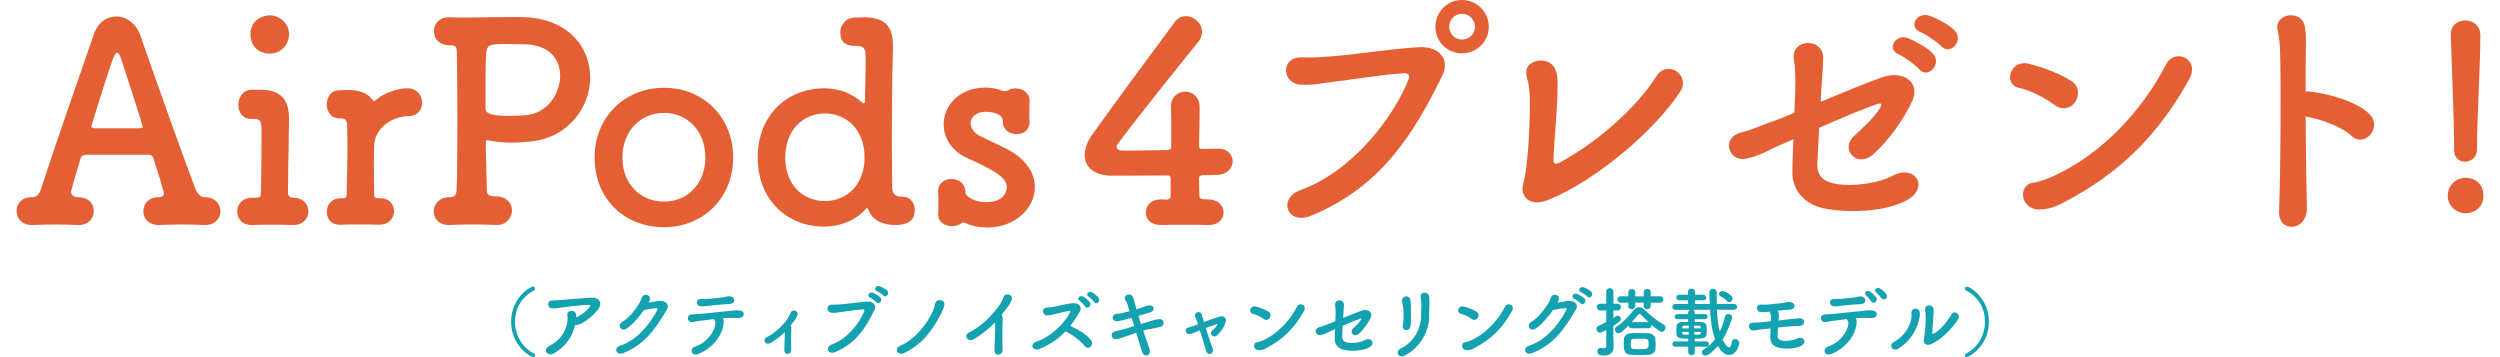 <?xml version="1.0" encoding="UTF-8"?><svg id="_レイヤー_1" xmlns="http://www.w3.org/2000/svg" viewBox="0 0 980 140"><defs><style>.cls-1{fill:#e46034;}.cls-2{fill:#14a2b1;}</style></defs><g><path class="cls-1" d="m62.66,77.29c.86,0,1.62-.76,1.62-1.73,0-.22-2.81-9.5-4.1-13.39-.22-.86-.86-1.51-1.73-1.51h-24.73c-1.4.22-1.84.43-2.27,1.84-1.08,3.67-3.67,12.64-3.67,12.64,0,1.19,1.3,2.16,2.48,2.16,3.67-.11,6.48,1.84,6.48,5.51,0,2.7-1.94,5.4-5.94,5.4h-.43c-2.7-.11-5.51-.22-8.32-.22-3.46,0-6.59.11-9.18.22h-.43c-4,0-5.94-2.81-5.94-5.51s1.94-5.4,5.83-5.4h.54c1.73,0,2.81-1.84,3.24-3.24,6.26-19.55,16.31-47.74,20.63-60.48,1.62-4.86,5.18-7.13,8.86-7.13s7.78,2.59,9.4,7.45c5.72,16.42,16.31,46.22,21.6,60.16.32.97,1.73,3.24,3.46,3.24,5.08-.11,6.37,3.67,6.37,5.51,0,2.7-2.05,5.4-6.05,5.4h-.43c-2.7-.11-5.51-.22-8.32-.22-3.46,0-6.59.11-9.18.22-3.24.11-6.26-1.84-6.26-5.4,0-2.7,1.94-5.51,5.83-5.51h.65Zm-7.67-27c.65-.11.97-.22.97-.54,0-.76-7.45-23.54-8.32-26.25-.65-1.94-1.19-2.81-1.73-2.81s-1.19,1.08-1.94,3.24c-2.48,6.7-8.21,25.7-8.21,25.7,0,.32.22.43,1.08.65h18.14Z"/><path class="cls-1" d="m102.19,35.17c7.88.11,11.12,3.78,11.12,11.56v.43c-.22,14.9-.43,22.9-.43,28.3,0,.86.32,1.94,1.84,2.05,4-.11,6.16,2.48,6.16,5.29s-1.94,5.4-5.94,5.4h-.22c-2.27-.11-6.05-.11-9.4-.11-2.59,0-4.86,0-6.16.11-4.64.22-6.16-2.92-6.16-5.29,0-2.7,1.94-5.4,5.72-5.4h1.73c1.4,0,1.84-.32,1.84-2.27.11-4.97.21-11.56.21-19.01v-5.4c0-3.02-.32-4.21-3.02-4.21h-1.08c-3.35,0-4.97-2.7-4.97-5.51s1.73-5.94,5.29-5.94h3.46Zm-4-21.82c0-5.29,4.54-7.34,7.56-7.34,3.89,0,7.56,3.24,7.56,7.34,0,3.89-2.92,7.67-7.56,7.67-4.21,0-7.56-2.7-7.56-7.67Z"/><path class="cls-1" d="m148.74,88.09h-.22c-2.16-.11-5.62-.11-8.86-.11-2.27,0-4.43,0-5.72.11-5.18.32-5.83-3.56-5.83-5.08,0-2.7,1.84-5.29,5.4-5.29h.97c.97,0,1.4-.32,1.4-1.51.22-11.02.32-12.74.32-16.85,0-2.16,0-4.97-.11-10.26,0-1.62-.54-2.7-2.48-2.7h-.65c-3.24,0-4.86-2.7-4.86-5.51s1.62-5.51,4.97-5.51c1.3,0,1.62-.11,2.7-.11h.54c4.54,0,8.1,1.3,9.83,4.1.11.22.22.32.43.32s.54-.32,1.08-.76c2.48-2.05,7.56-4.32,12.1-4.32,3.78,0,5.72,2.92,5.72,5.72,0,2.59-1.73,5.18-5.4,5.18-6.16.11-12.96,4.43-13.39,11.23-.11,1.94-.11,4.43-.11,7.78s0,7.13.11,11.99c0,1.19.76,1.19,1.84,1.19,4.32-.22,5.94,2.7,5.94,5.08,0,2.7-1.94,5.29-5.72,5.29Z"/><path class="cls-1" d="m194.53,76.97c4.21.11,6.16,2.81,6.16,5.51s-2.16,5.72-5.83,5.72h-.43c-2.59-.11-5.62-.22-8.53-.22-4.43,0-8.32.11-9.4.22-4.54.22-6.48-2.7-6.48-5.4s2.16-5.51,6.26-5.51h.43c1.73,0,2.16-1.3,2.27-2.59.22-4.64.32-15.77.32-27s-.11-22.46-.22-27.32c0-1.73-.43-2.59-2.16-2.59-5.62,0-6.8-3.35-6.8-5.62,0-2.7,1.94-5.4,5.83-5.4h.65c1.3.11,3.02.11,5.08.11,5.62,0,13.28-.22,19.22-.22,2.16,0,4.1,0,5.62.11,16.96,1.08,24.84,12.31,24.84,23.65s-8.32,23.54-23.44,25.06c-2.48.22-4.86.43-7.34.43-2.7,0-5.51-.22-8.42-.76-.54-.11-.86-.22-1.08-.22-.54,0-.65.43-.65,1.62,0,5.29.32,11.99.43,18.04,0,1.62.86,2.16,2.27,2.38h1.4Zm3.89-59.72c-7.13,0-7.34.43-7.88,3.78-.11,2.38-.22,6.26-.22,10.26v11.02c0,1.84,1.08,3.13,9.72,3.13,2.05,0,4.1-.11,6.16-.32,8.21-.65,13.39-8.32,13.39-15.44,0-6.37-4.21-12.31-14.26-12.31,0,0-3.56-.11-6.91-.11Z"/><path class="cls-1" d="m233.08,61.74c0-15.77,11.77-27.33,27.22-27.33s27.11,11.56,27.11,27.33-11.66,27.32-27.11,27.32-27.22-11.02-27.22-27.32Zm43.42,0c0-10.69-7.34-17.5-16.2-17.5s-16.31,6.8-16.31,17.5,7.34,17.28,16.31,17.28,16.2-6.7,16.2-17.28Z"/><path class="cls-1" d="m335.46,6.88c1.3,0,2.59-.11,3.67-.11,8.21.22,10.91,3.89,10.91,11.34v.86c-.32,9.4-.43,23.87-.43,36.83,0,6.48.11,12.64.11,17.5,0,2.48,1.19,3.78,3.35,3.78h.54c3.35,0,4.97,2.59,4.97,5.18,0,3.56-1.84,5.94-7.78,5.94-1.73,0-8.32-.22-10.48-6.16-.11-.32-.32-.54-.43-.54-.22,0-.32.22-.54.43-3.89,4.54-10.37,6.91-16.2,6.91-14.9,0-26.14-10.8-26.14-27.11s11.23-27.11,26.14-27.11c6.05,0,11.02,2.16,15.01,5.72.11.11.22.11.32.11.32,0,.54-.11.54-.54,0,0,.32-9.72.32-16.42,0-3.46,0-5.51-3.46-5.51-2.81,0-6.48-.22-6.48-5.29,0-2.81,2.05-5.83,5.94-5.83h.11Zm3.46,54.87c0-10.69-6.91-17.28-15.55-17.28s-15.55,6.59-15.55,17.28,6.91,17.06,15.55,17.06,15.55-6.48,15.55-17.06Z"/><path class="cls-1" d="m403.61,39.71c-.11,1.84-.11,3.35-.11,4.86,0,.97,0,2.05.11,3.13,0,.54-.11,4.86-5.08,4.86-2.7,0-5.4-1.62-5.4-4.75v-.22c0-3.78-6.37-3.78-6.8-3.78-3.78,0-5.83,2.16-5.83,4.54,0,1.73,1.19,3.67,3.67,4.97,2.92,1.51,7.67,3.56,10.91,5.29,7.45,4,10.58,9.5,10.58,14.69,0,8.21-7.56,15.77-18.36,15.88-3.46,0-6.26-.54-8.75-1.73-.32-.11-.54-.22-.86-.22s-.54.11-.86.32c-.97.76-2.38,1.08-3.67,1.08-2.7,0-5.4-1.51-5.4-4.54v-.32c.11-1.51.11-2.7.11-3.78,0-1.51,0-2.92-.11-4.75v-.32c0-3.13,2.59-4.75,5.29-4.75s5.29,1.73,5.4,5.08c0,.76.32,1.3.97,1.73,1.62,1.3,4,2.27,7.13,2.27,7.34,0,8.1-4.54,8.1-5.72,0-3.02-1.94-5.51-15.01-11.34-6.7-2.92-9.72-8.21-9.72-13.39,0-7.34,6.05-14.47,16.42-14.47,2.38,0,4.54.43,6.59,1.3.22.11.54.11.76.11.54,0,1.08-.11,1.4-.32.86-.54,1.94-.76,3.02-.76,2.7,0,5.51,1.62,5.51,4.97v.11Z"/><path class="cls-1" d="m458.91,69.95c0-.76-.43-1.19-1.19-1.19-10.26.11-20.52.11-21.6.11-7.24,0-10.91-3.35-10.91-8.1,0-2.48.97-5.29,3.03-8.1,6.48-9.18,24.3-33.37,32.29-44.07,1.19-1.62,2.7-2.27,4.32-2.27,3.13,0,6.37,2.81,6.37,6.16,0,1.3-.54,2.7-1.62,4.1-4.86,5.94-25.16,31.21-31.21,39.53-.43.54-.65.97-.65,1.51,0,1.4,1.62,1.4,4,1.4,3.35,0,9.5-.11,15.88-.22.97,0,1.51-.54,1.51-1.51v-5.62c0-4.21,0-7.45-.11-9.61v-.43c0-3.67,2.81-5.72,5.62-5.72s5.62,2.05,5.62,6.16c0,4.86-.11,7.88-.22,15.01,0,.86.11,1.3,1.19,1.3,3.46-.11,5.83-.11,6.26-.11h.32c3.46,0,5.4,2.48,5.4,4.97s-1.94,5.18-6.16,5.29c-1.73.11-3.46.11-5.18.11-.76,0-1.84.11-1.84,1.19,0,1.73.11,4.64.11,6.7,0,1.19.43,1.62,3.02,1.62h.22c4.21,0,6.26,2.48,6.26,5.08s-1.94,4.97-5.94,4.97h-.54c-2.92-.11-6.16-.11-9.29-.11s-5.94,0-8.32.11c-3.13.11-6.37-1.19-6.37-4.97,0-2.59,1.94-5.08,5.94-5.08h.43l1.29.11c.97,0,2.05-.22,2.05-1.4v-6.91Z"/><path class="cls-1" d="m509.6,74.6c21-7.6,37-29.2,42.6-43.6.7-1.7-.5-2.4-1.8-2.3-7.7.4-21,2.6-27.9,3.4-6.1.7-6.7,1.3-12.6,1.1-7.4-.3-8.2-11.2.7-10.7,4.4.2,8.1-.2,12.3-.5,8.4-.6,22-2.8,33.2-3.5,8.4-.5,12.3,5,9.3,11.1-10.5,21.4-23.3,43.4-51.3,54.9-9.7,4-13.2-6.7-4.5-9.9Zm63.5-53.7c-5.8,0-10.4-4.6-10.4-10.4s4.6-10.5,10.4-10.5,10.5,4.7,10.5,10.5-4.7,10.4-10.5,10.4Zm0-15.5c-2.8,0-5,2.3-5,5.1s2.2,5,5,5,5.1-2.2,5.1-5-2.3-5.1-5.1-5.1Z"/><path class="cls-1" d="m606.8,78.41c-7.2,2.9-11.1-1.5-9.7-6.4,2.1-7,2.8-27.5,2.6-34.1-.1-1.8-.3-4.5-.8-6.2-.6-2-.9-3.5-.3-5,1.5-3.8,9.5-4.5,11.3,1,1,3.1.6,5.3.6,9.7,0,4.1-1.4,20.4-1.5,23.9-.1,2.3-.1,3.8,2.8,2.2,15.6-8.5,30.5-22.4,37.5-33.6,4.3-6.8,13.5-.4,9.4,5.9-9.1,14.2-32.1,34.6-51.9,42.6Z"/><path class="cls-1" d="m713.7,39.9c8.9-3.7,18.6-7.7,24.1-9.6,8.5-3,15.1,2.2,11.8,9.3-3.3,7.1-9,15.2-15.1,20.7-6.5,6-13.3-1.8-7.8-6.9,3.6-3.4,7.7-7,10.3-11.1,1.1-1.7.4-2-1.2-1.5-4.2,1.4-14.1,5.5-22.7,9.3-.3,4.6-.4,9-.7,14-.2,4.7,2.1,7.2,7.9,8.1,5.2.8,15.3.1,21.8-3.4,8.8-4.7,15.2,5.5,3.8,10.5-8.5,3.7-20.2,4.1-29.3,2.7-8.7-1.3-14.2-6.9-14-15,.1-4.2.2-8.3.4-12.4-2.1.9-3.8,1.7-4.6,2-5.1,2.1-8.4,4.5-14,5.6-6.7,1.4-10-8.2-1.8-10.3,4.9-1.2,7.7-2.8,12-4.2,1.3-.4,4.6-1.7,8.8-3.5l.3-7.6c.3-7-.1-10.9-.5-13.1-1.4-8.5,11.6-9,11.5-.6-.1,4.2-.5,8.2-.8,13.2l-.2,3.8Zm30.6-18.6c-5-2.1-1.1-8.1,3.5-6.4,2.6,1,7.6,3.7,9.8,6,3.9,4.1-1.9,10.2-5.2,6.3-1.3-1.5-6.1-5.1-8.1-5.9Zm8.6-8.7c-5.1-2-1.5-8,3.2-6.5,2.7.9,7.7,3.4,10,5.7,4,4-1.6,10.1-5,6.4-1.4-1.5-6.2-4.8-8.2-5.6Z"/><path class="cls-1" d="m805.5,41.2c-4.2-3-9.5-5.8-14.2-6.8-6-1.3-3.5-11.3,4.1-9.4,5.3,1.4,11.6,3.6,16.5,6.7,3.2,2,3.2,5.7,1.7,8.1s-4.8,3.8-8.1,1.4Zm4.3,37.7c-3.4,1.8-5.6,2.9-9.6,3.2-8.3.7-9.5-9.8-3.1-10.5,2-.2,5.6-1.6,7.7-2.5,18.1-8.2,34.3-24.5,44.4-44,3.3-6.3,13.4-2.1,9,5.9-12.4,22.5-27.9,37.1-48.4,47.9Z"/><path class="cls-1" d="m904.3,81.3c.1,4.7-2.6,7.3-5.4,7.6-2.8.3-5.7-1.6-5.5-6.1.6-16.3.8-47.8.4-62.3-.1-3.2-.4-6.4-.9-8.4-1.8-7.1,9.7-8.5,10.6-1.6.4,3,.5,2,.4,8.9-.1,4-.1,9.8-.1,16.5.5-.1,1.1-.1,1.7,0,5,.5,18.2,3.3,23.6,9.1,4.7,5.1-2.2,13.1-7.4,8.2-3.9-3.7-12.8-6.8-17.9-7.5.1,12.9.3,26.7.5,35.6Z"/><path class="cls-1" d="m966.5,83.61c-3.6,0-7-3-7-6.8,0-3.6,2.7-7.1,7-7.1,3.9,0,7,2.5,7,7.1,0,4.9-4.2,6.8-7,6.8Zm-4.5-24.8v-2.7c0-8.8-.8-26.9-1.3-42.3v-.3c0-3.7,2.8-5.5,5.7-5.5s5.9,1.9,5.9,5.8c0,11.7-1.3,33.4-1.3,42.6v1.7c.1,4.4-3.4,5.3-4.7,5.3-2.2,0-4.3-1.5-4.3-4.6Z"/></g><g><path class="cls-2" d="m209.11,140c-1.08,0-8.76-4.38-8.76-13.89s7.62-13.77,8.58-13.77c.51,0,.84.39.84.81,0,.27-.15.57-.51.75-4.95,2.52-7.38,7.35-7.38,12.21s2.52,9.93,7.41,12.51c.33.15.48.45.48.75,0,.33-.24.63-.66.63Z"/><path class="cls-2" d="m217.26,138.47c-2.61,1.56-4.74-1.44-2.01-2.82,4.44-2.22,6.48-5.64,7.14-9.36.15-.9.15-1.98,0-2.73-.36-1.86,3.03-2.52,3.45-.3.06.3.06.75.06,1.23,1.8-.87,4.02-2.46,5.13-3.99.51-.69.6-1.05-.54-.99-3.78.15-8.61.81-9.96.99-1.62.21-2.43.45-4.11.39-1.95-.06-2.31-3.18.21-3.12,1.29.03,2.7-.15,3.96-.24,1.32-.09,6.33-.57,11.16-.84,3.36-.18,4.65,2.34,2.52,4.83-1.92,2.25-4.47,4.62-7.53,5.76-.45.18-.9.18-1.26.03-1.14,4.65-3.45,8.28-8.22,11.16Z"/><path class="cls-2" d="m245.61,128.84c-2.07,1.38-3.84-1.35-1.74-2.61,2.91-1.77,5.1-4.77,6.51-6.96.51-.78.96-1.71,1.17-2.46.54-2.01,3.54-1.47,3.21.51-.06.42-.24.87-.45,1.32,1.44-.24,3-.6,4.35-.69,2.1-.12,3.96,1.35,2.82,3.3-4.83,8.28-9.21,14.07-17.31,17.22-2.58.99-3.75-2.07-1.2-2.91,6.33-2.13,11.25-7.53,14.7-14.04.3-.6.03-.72-.42-.72-1.2.03-3.6.54-4.8.75-1.8,2.49-4.2,5.49-6.84,7.29Z"/><path class="cls-2" d="m283.6,127.04c-.42,4.29-4.17,9.48-9.84,11.7-2.91,1.14-3.51-2.19-1.41-2.85,4.77-1.5,7.8-5.91,8.07-8.97.03-.45-.03-.93-.36-1.38-.12-.15-.15-.3-.21-.45-1.83.21-3.54.45-4.86.6-1.71.18-2.76.51-3.72.57-1.98.09-2.34-2.85-.03-3.03,1.08-.09,2.46-.06,3.78-.21,2.28-.24,7.32-.81,10.44-1.08,1.83-.15,2.82-.45,4.26-.24,1.35.18,1.86.63,1.83,1.5-.03.75-.69,1.47-1.98,1.47-1.83-.03-3.45-.12-5.16,0-.33.03-.66.03-1.02.06.33.63.3,1.53.21,2.31Zm-.45-7.68c-1.77.12-3.45.3-4.8.45-1.35.15-2.25.3-3.54.27-1.92-.03-2.4-2.79,0-2.88,1.05-.03,1.89.06,2.97-.06,1.44-.15,3.51-.36,5.31-.54.54-.06.96-.18,1.38-.27.45-.09.9-.21,1.47-.18,2.28.09,2.76,2.85-.06,3.03-.99.06-1.74.12-2.73.18Z"/><path class="cls-2" d="m307.6,130.19c-1.56,1.56-3.21,2.88-5.28,4.14-2.25,1.38-3.57-1.26-1.83-2.1,3.39-1.68,8.16-5.97,9.48-9.69.54-1.56,3.45-.72,2.58,1.14-.36.75-.54,1.14-1.05,1.86-.54.72-1.05,1.41-1.59,2.07.06.09.09.15.12.24.18.51.18.75.12,2.16-.09,1.65-.06,4.8,0,7.08.03,1.11-.69,1.56-1.35,1.65-.72.09-1.35-.45-1.35-1.5.03-2.25.24-5.01.15-7.02v-.03Z"/><path class="cls-2" d="m326.03,135.05c6.3-2.28,11.1-8.76,12.78-13.08.21-.51-.15-.72-.54-.69-2.31.12-6.3.78-8.37,1.02-1.83.21-2.01.39-3.78.33-2.22-.09-2.46-3.36.21-3.21,1.32.06,2.43-.06,3.69-.15,2.52-.18,6.6-.84,9.96-1.05,2.52-.15,3.69,1.5,2.79,3.33-3.15,6.42-6.99,13.02-15.39,16.47-2.91,1.2-3.96-2.01-1.35-2.97Zm15.06-18.36c-1.5-.63-.33-2.43,1.05-1.92.78.3,2.28,1.11,2.94,1.8,1.17,1.23-.57,3.06-1.56,1.89-.39-.45-1.83-1.53-2.43-1.77Zm2.7-2.55c-1.53-.6-.45-2.4.96-1.95.81.27,2.31,1.02,3,1.71,1.2,1.2-.48,3.03-1.5,1.92-.42-.45-1.86-1.44-2.46-1.68Z"/><path class="cls-2" d="m352.87,135.56c5.94-2.55,10.68-8.76,12.93-13.89.27-.63.6-1.92.81-2.73.54-2.16,3.99-1.47,3.57.69-.18.9-.57,1.89-1.11,2.97-3.12,6.33-7.32,12.33-14.73,15.84-2.31,1.11-4.14-1.74-1.47-2.88Z"/><path class="cls-2" d="m382.03,132.8c-2.79,1.71-4.35-1.38-2.28-2.4,4.83-2.37,9.63-7.02,12.6-11.67.3-.48.87-1.8,1.08-2.37.63-1.77,4.14-.87,3.09,1.35-.39.81-.54,1.35-1.47,2.61-.84,1.11-1.65,2.16-2.46,3.15.12.12.21.27.27.45.24.66.24.93.15,2.97-.12,2.34-.09,6.9,0,10.14.03,1.41-.81,1.92-1.59,2.01-.78.09-1.62-.48-1.59-1.8.03-3.21.36-7.17.24-10.02,0-.3-.03-.57-.06-.84-2.34,2.46-4.83,4.5-7.98,6.42Z"/><path class="cls-2" d="m407.22,136.88c-2.22.84-3.75-1.98-1.17-2.85,5.82-2.01,11.01-6.99,13.41-11.52.24-.48.09-.69-.27-.66-1.47.15-4.89,1.11-5.67,1.29-1.41.3-1.83.48-3.03.51-1.92.03-2.46-3.09.03-3.09.84,0,1.92-.21,2.67-.33,1.08-.18,4.71-1.14,7.23-1.38,2.55-.24,3.87,1.53,2.88,3.27-1.11,1.95-2.34,3.87-3.78,5.64,2.82,1.29,6.51,3.24,8.22,5.7.66.93.33,1.98-.27,2.49-.6.51-1.56.57-2.22-.27-1.56-1.95-4.92-4.56-7.59-5.79-2.76,2.91-6.15,5.34-10.44,6.99Zm18.12-16.77c-.3-.51-1.56-1.8-2.1-2.16-1.38-.9.12-2.43,1.38-1.68.72.42,2.07,1.44,2.58,2.25.93,1.41-1.11,2.91-1.86,1.59Zm3.57-1.71c-.33-.51-1.59-1.77-2.16-2.1-1.41-.84,0-2.43,1.29-1.74.75.39,2.07,1.41,2.61,2.19.99,1.38-.93,2.94-1.74,1.65Z"/><path class="cls-2" d="m437.66,125.9c-.96,0-1.53-.69-1.53-1.41s.54-1.41,1.77-1.5c1.2-.06,1.41-.09,4.89-.99-.27-.9-.54-1.68-.72-2.37-.27-.96-.66-1.44-.96-2.01-.15-.27-.21-.51-.21-.75,0-.84.84-1.44,1.68-1.44,1.26,0,1.71,1.05,2.25,3.39.15.66.39,1.5.66,2.43.15-.03,1.89-.51,3.21-1.08.72-.3,1.35-.48,1.92-.48,1.02,0,1.62.6,1.62,1.26s-.54,1.32-1.71,1.62c-1.02.27-1.77.51-2.76.81-.45.15-.96.3-1.5.45.3,1.02.63,2.07.99,3.15.57-.15,1.11-.33,1.68-.48,1.71-.48,3.36-1.11,5.13-1.38.18-.03.33-.03.48-.03,1.44,0,1.59,1.17,1.59,1.44,0,.78-.42,1.5-1.65,1.71-4.95.93-6.03,1.26-6.36,1.35.9,2.7,1.8,5.28,2.46,7.11.12.36.18.69.18.96,0,1.08-.72,1.71-1.47,1.71-.66,0-1.32-.45-1.62-1.47-.57-1.95-1.41-4.65-2.28-7.47-1.35.45-2.55.9-3.72,1.32-1.74.6-3.63,1.23-4.29,1.23-1.02,0-1.62-.78-1.62-1.56,0-.69.45-1.38,1.5-1.59,1.02-.21,2.58-.54,3.66-.87,1.05-.33,2.31-.75,3.66-1.17-.36-1.11-.69-2.19-1.02-3.21-3.81,1.11-5.07,1.29-5.88,1.32h-.03Z"/><path class="cls-2" d="m472.67,128.6c.84,2.73,1.89,5.94,2.67,7.98.39,1.02-.03,1.83-.69,2.1-.69.27-1.5-.09-1.8-1.08-.66-2.13-1.62-5.31-2.49-8.1-.81.33-1.44.57-1.71.69-.48.21-1.11.48-2.04.72-1.8.48-2.61-2.04-.72-2.55.96-.27,1.26-.33,1.86-.54.27-.09.96-.33,1.86-.69-.18-.57-.36-1.08-.51-1.53-.21-.63-.39-1.08-.57-1.5-.66-1.59,1.89-2.52,2.46-.93.21.54.39,1.08.54,1.62.12.42.27.9.42,1.44,2.1-.78,4.53-1.65,6.27-2.16,1.53-.45,2.73.6,2.22,2.28-.6,1.89-1.8,3.75-3.3,5.07-1.65,1.44-3.39-.72-1.89-1.89.84-.66,1.65-1.62,2.07-2.58-1.35.42-3.09,1.05-4.65,1.65Z"/><path class="cls-2" d="m495.33,125.03c-1.26-.9-2.85-1.74-4.26-2.04-1.8-.39-1.05-3.39,1.23-2.82,1.59.42,3.48,1.08,4.95,2.01.96.6.96,1.71.51,2.43-.45.72-1.44,1.14-2.43.42Zm1.29,11.31c-1.02.54-1.68.87-2.88.96-2.49.21-2.85-2.94-.93-3.15.6-.06,1.68-.48,2.31-.75,5.43-2.46,10.29-7.35,13.32-13.2.99-1.89,4.02-.63,2.7,1.77-3.72,6.75-8.37,11.13-14.52,14.37Z"/><path class="cls-2" d="m526.53,124.64c2.67-1.11,5.58-2.31,7.23-2.88,2.55-.9,4.53.66,3.54,2.79-.99,2.13-2.7,4.56-4.53,6.21-1.95,1.8-3.99-.54-2.34-2.07,1.08-1.02,2.31-2.1,3.09-3.33.33-.51.12-.6-.36-.45-1.26.42-4.23,1.65-6.81,2.79-.09,1.38-.12,2.7-.21,4.2-.06,1.41.63,2.16,2.37,2.43,1.56.24,4.59.03,6.54-1.02,2.64-1.41,4.56,1.65,1.14,3.15-2.55,1.11-6.06,1.23-8.79.81-2.61-.39-4.26-2.07-4.2-4.5.03-1.26.06-2.49.12-3.72-.63.27-1.14.51-1.38.6-1.53.63-2.52,1.35-4.2,1.68-2.01.42-3-2.46-.54-3.09,1.47-.36,2.31-.84,3.6-1.26.39-.12,1.38-.51,2.64-1.05l.09-2.28c.09-2.1-.03-3.27-.15-3.93-.42-2.55,3.48-2.7,3.45-.18-.03,1.26-.15,2.46-.24,3.96l-.06,1.14Z"/><path class="cls-2" d="m548.9,136.73c5.55-2.64,8.19-8.28,8.16-12.81-.03-2.4.15-3.33.09-4.8-.03-.75-.09-1.89-.24-2.49-.57-2.34,3.21-2.7,3.36-.15.09,1.26.06,1.71.06,2.64,0,1.08-.03,1.62-.06,2.19-.03.57-.06,1.23-.03,2.49.09,5.67-3.3,12.39-9.63,15.6-2.52,1.29-3.69-1.74-1.71-2.67Zm.96-9.18c.48-2.07.42-5.43.15-7.32-.09-.57-.21-1.17-.36-1.74-.63-2.67,3.03-3.24,3.3-.63.09.84.12,1.74.12,2.49-.03,1.17.03,2.67.06,3.84.03,1.17.03,2.28-.15,3.48-.42,2.73-3.6,1.95-3.12-.12Z"/><path class="cls-2" d="m576.88,125.03c-1.26-.9-2.85-1.74-4.26-2.04-1.8-.39-1.05-3.39,1.23-2.82,1.59.42,3.48,1.08,4.95,2.01.96.6.96,1.71.51,2.43-.45.72-1.44,1.14-2.43.42Zm1.29,11.31c-1.02.54-1.68.87-2.88.96-2.49.21-2.85-2.94-.93-3.15.6-.06,1.68-.48,2.31-.75,5.43-2.46,10.29-7.35,13.32-13.2.99-1.89,4.02-.63,2.7,1.77-3.72,6.75-8.37,11.13-14.52,14.37Z"/><path class="cls-2" d="m601.94,128.84c-2.07,1.38-3.84-1.35-1.74-2.61,2.91-1.77,5.1-4.77,6.51-6.96.51-.78.96-1.71,1.17-2.46.54-2.01,3.54-1.47,3.21.51-.06.42-.24.87-.45,1.32,1.44-.24,3-.6,4.35-.69,2.1-.12,3.96,1.35,2.82,3.3-4.83,8.28-9.21,14.07-17.31,17.22-2.58.99-3.75-2.07-1.2-2.91,6.33-2.13,11.25-7.53,14.7-14.04.3-.6.03-.72-.42-.72-1.2.03-3.6.54-4.8.75-1.8,2.49-4.2,5.49-6.84,7.29Zm15.15-11.73c-1.5-.63-.33-2.43,1.05-1.92.78.3,2.28,1.11,2.94,1.8,1.17,1.23-.57,3.06-1.56,1.89-.39-.45-1.83-1.53-2.43-1.77Zm2.7-2.55c-1.53-.6-.45-2.4.96-1.95.81.27,2.31,1.02,3,1.71,1.2,1.2-.48,3.03-1.5,1.92-.42-.45-1.86-1.44-2.46-1.68Z"/><path class="cls-2" d="m629.67,129.32c-1.86.99-2.13,1.08-2.49,1.08-.87,0-1.41-.72-1.41-1.41,0-.48.24-.96.81-1.23,1.14-.54,2.13-1.02,3.09-1.5v-4.56h-2.4c-.87,0-1.32-.66-1.32-1.32s.45-1.32,1.32-1.32h2.4l-.03-4.68c0-.93.72-1.41,1.44-1.41s1.38.45,1.38,1.41v4.68h1.62c.9,0,1.32.66,1.32,1.32s-.42,1.32-1.32,1.32h-1.62v3c.36-.24.72-.48,1.08-.75.21-.15.45-.21.66-.21.63,0,1.2.57,1.2,1.23,0,.81-.75,1.29-2.94,2.73,0,1.95-.03,3.48-.03,3.93,0,.48.09,3.21.12,4.26v.12c0,1.89-1.14,3.36-3.69,3.36-1.17,0-2.7-.06-2.7-1.62,0-.69.42-1.38,1.17-1.38.09,0,.18,0,.27.03.27.06.6.12.93.12.6,0,1.14-.21,1.14-.99v-6.21Zm10.05-.63c-.84,0-1.29-.54-1.32-1.11-2.58,2.64-3.33,3.06-3.93,3.06-.81,0-1.41-.72-1.41-1.44,0-.45.21-.9.72-1.2,2.34-1.47,5.04-4.41,6.69-6.48.57-.72,1.32-1.11,2.07-1.11s1.5.36,2.22,1.08c2.13,2.19,4.83,4.26,7.5,5.82.45.27.63.66.63,1.08,0,.81-.66,1.68-1.47,1.68-.36,0-.93-.09-3.99-2.73v.12c0,.6-.42,1.23-1.26,1.23h-6.45Zm7.35-10.05v1.32c0,.84-.72,1.26-1.41,1.26s-1.32-.39-1.32-1.17v-1.44h-3.3v1.35c0,.84-.72,1.26-1.41,1.26s-1.32-.39-1.32-1.17v-1.41l-2.91.03c-.9,0-1.38-.63-1.38-1.29s.48-1.26,1.38-1.26l2.91.03v-1.65c0-.81.69-1.2,1.38-1.2s1.35.39,1.35,1.2v1.68h3.3v-1.68c0-.81.69-1.2,1.38-1.2s1.35.39,1.35,1.2v1.65l3.63-.03c.9,0,1.32.63,1.32,1.26s-.42,1.29-1.32,1.29l-3.63-.03Zm-4.14,20.55c-5.49,0-6.42-.03-6.42-4.35,0-.63,0-1.26.03-1.8.09-1.41,1.2-2.37,2.85-2.43.84-.03,1.89-.06,2.94-.06,1.29,0,2.61.03,3.63.06,1.53.06,2.88,1.02,2.97,2.4.06.75.09,1.56.09,2.31,0,1.5,0,3.6-3,3.78-.87.06-1.98.09-3.09.09Zm.03-6.42c-.96,0-1.92.03-2.55.06-.96.03-1.14.33-1.14,1.95,0,2.1.06,2.1,3.42,2.1,3.18,0,3.57-.18,3.57-1.77,0-2.28-.03-2.34-3.3-2.34Zm3.3-6.48c-1.05-.99-2.1-2.01-2.91-2.88-.27-.27-.45-.39-.63-.39s-.36.15-.6.42c-.72.87-1.62,1.86-2.52,2.85h6.66Z"/><path class="cls-2" d="m664.34,135.89v2.01c0,.9-.66,1.35-1.29,1.35s-1.29-.45-1.29-1.35v-2.01h-5.22c-.63,0-.93-.51-.93-1.05,0-.51.3-1.02.93-1.02h5.22v-1.05c-4.53,0-4.65-.51-4.65-3.33,0-2.19.15-3.21,2.64-3.24l2.01-.03v-1.05h-4.32c-.63,0-.93-.51-.93-.99,0-.51.3-.99.93-.99h4.32v-.51c0-.57.27-.96.6-1.17h-5.61c-.78,0-1.2-.57-1.2-1.17s.42-1.14,1.2-1.14h4.98l-.03-1.41h-3.45c-.75,0-1.14-.54-1.14-1.11,0-.54.39-1.08,1.14-1.08h3.45v-1.23c0-.81.69-1.2,1.35-1.2s1.38.39,1.38,1.2v1.23h3.24c.78,0,1.17.54,1.17,1.08,0,.57-.39,1.11-1.17,1.11h-3.24l-.03,1.41,5.82.03c-.06-1.53-.12-3.06-.18-4.56v-.06c0-.87.75-1.35,1.47-1.35s1.44.45,1.44,1.44c0,1.41,0,2.94.03,4.53l6.69-.03c.87,0,1.29.57,1.29,1.14s-.45,1.17-1.29,1.17l-6.63-.03c.12,2.94.42,5.91,1.11,8.55,1.05-2.1,1.65-4.17,2.1-5.94.18-.66.69-.93,1.26-.93.72,0,1.5.51,1.5,1.32,0,.57-1.74,5.52-3.75,8.7.72,1.56,1.89,3.06,2.55,3.06.48,0,.87-.63,1.11-2.28.09-.69.66-.99,1.26-.99.75,0,1.59.51,1.59,1.47,0,1.26-1.23,4.77-3.96,4.77-2.25,0-3.54-2.1-4.35-3.54-1.74,2.07-3.96,3.78-4.95,3.78-.81,0-1.38-.63-1.38-1.29,0-.42.21-.84.75-1.17,1.86-1.11,3.3-2.46,4.41-3.93-1.26-3.45-1.71-7.5-1.95-11.58l-6.63.03c.36.21.63.6.63,1.17v.51h4.08c.63,0,.96.48.96.96,0,.51-.33,1.02-.96,1.02h-4.08v1.05c3.99,0,4.74,0,4.74,3.18s-.42,3.42-4.74,3.42v1.05h4.56c.63,0,.96.51.96,1.02s-.33,1.05-.96,1.05h-4.56Zm-2.37-8.25c-.57,0-1.08.03-1.53.03-.9.03-.96.36-.99.81v.24h2.52v-1.08Zm0,2.49h-2.52v.36c.03.57.18.66,1.02.69.45,0,.96.03,1.5.03v-1.08Zm4.74-1.41c0-.09-.03-.24-.03-.33-.03-.51-.12-.69-.96-.72-.48,0-1.02-.03-1.59-.03v1.08h2.58Zm-.03,1.41h-2.55v1.08c.6,0,1.14-.03,1.62-.03.63-.03.9-.21.93-.72v-.33Zm10.29-12.12c-.9-.93-1.65-1.38-2.46-1.83-.45-.24-.66-.6-.66-.93,0-.6.63-1.17,1.38-1.17.69,0,3.96,1.5,3.96,2.91,0,.75-.63,1.41-1.35,1.41-.3,0-.6-.12-.87-.39Z"/><path class="cls-2" d="m690.9,129.08c-1.98.21-2.76.45-3.72.45-1.98,0-2.34-2.97-.03-3.03,1.08-.03,2.52-.09,3.84-.24.9-.09,1.98-.21,3.18-.33.03-1.71.09-2.52-.18-3.06-.12-.24-.18-.51-.15-.72-1.23.15-2.4.3-3.57.21-1.92-.15-2.28-3.03.15-2.97,1.05.03,1.83.09,2.91-.03,1.44-.18,3.51-.39,5.31-.57.54-.06.99-.18,1.41-.27.45-.09.9-.15,1.5-.12,2.31.15,2.79,2.79-.06,3-.99.06-1.77.15-2.76.21-.66.06-1.29.12-1.89.18.09.12.15.24.21.39.51,1.2.24,2.25.12,3.45.99-.09,1.98-.21,2.94-.33,1.83-.21,3.36-.42,5.19-.51,1.35-.06,1.95.66,1.92,1.56-.03.75-.81,1.41-2.1,1.44-1.83.03-3.36.15-5.07.3-1.02.09-2.07.18-3.06.3-.06,1.02-.12,2.1-.18,3.03-.06,1.23.51,1.89,2.07,2.13,1.38.21,3.96-.03,5.73-.87,2.52-1.17,4.17,1.92.93,3.15-2.34.9-5.28.99-7.74.6-2.37-.36-3.93-1.86-3.84-4.11.03-1.17.09-2.43.12-3.6-1.17.15-2.25.27-3.18.36Z"/><path class="cls-2" d="m727.74,127.04c-.42,4.29-4.17,9.48-9.84,11.7-2.91,1.14-3.51-2.19-1.41-2.85,4.77-1.5,7.8-5.91,8.07-8.97.03-.45-.03-.93-.36-1.38-.12-.15-.15-.3-.21-.45-1.83.21-3.54.45-4.86.6-1.71.18-2.76.51-3.72.57-1.98.09-2.34-2.85-.03-3.03,1.08-.09,2.46-.06,3.78-.21,2.28-.24,7.32-.81,10.44-1.08,1.83-.15,2.82-.45,4.26-.24,1.35.18,1.86.63,1.83,1.5-.03.75-.69,1.47-1.98,1.47-1.83-.03-3.45-.12-5.16,0-.33.03-.66.03-1.02.06.33.63.3,1.53.21,2.31Zm-1.17-7.65c-1.77.12-2.73.27-4.08.42-1.35.15-2.25.3-3.54.27-1.92-.03-2.4-2.79,0-2.88,1.05-.03,1.89.06,2.97-.06,1.44-.15,2.79-.3,4.59-.48.54-.06.99-.18,1.41-.27.45-.09.87-.21,1.44-.18,2.28.09,2.76,2.85-.06,3.03-.99.06-1.74.09-2.73.15Zm6.99-1.2c-.27-.54-1.44-1.89-1.95-2.28-1.32-.96.21-2.43,1.44-1.62.69.45,1.98,1.56,2.46,2.4.84,1.47-1.26,2.85-1.95,1.5Zm4.02-1.26c-.48-.54-1.5-1.83-2.04-2.19-1.35-.9.12-2.43,1.38-1.68.72.45,2.04,1.5,2.55,2.31.9,1.44-.87,2.7-1.89,1.56Z"/><path class="cls-2" d="m742.29,134.15c3.96-2.19,6.06-5.55,6.84-8.73.21-.84.24-1.77.15-2.67-.21-2.13,3.12-2.52,3.27-.12.06.93.06,1.41-.39,3.15-1.02,3.78-3.3,7.92-7.98,10.89-2.13,1.35-4.05-1.32-1.89-2.52Zm14.55.81c-2.04.81-2.97-.63-2.67-2.07.42-2.04.81-6.93.69-9.3-.03-.75-.09-1.29-.24-1.98-.42-2.01,2.58-2.7,3.21-.84.33.93.12,1.53.06,3.12-.03,1.2-.42,5.4-.42,6.42,0,.69.06.75.75.36,2.34-1.32,5.07-4.53,6.72-7.35,1.17-1.98,3.81-.09,2.64,1.83-2.31,3.75-6.96,8.31-10.74,9.81Z"/><path class="cls-2" d="m770.23,139.37c0-.3.15-.6.48-.75,4.89-2.58,7.41-7.56,7.41-12.51s-2.43-9.69-7.38-12.21c-.36-.18-.51-.48-.51-.75,0-.42.33-.81.84-.81.96,0,8.58,4.32,8.58,13.77s-7.68,13.89-8.76,13.89c-.42,0-.66-.3-.66-.63Z"/></g></svg>